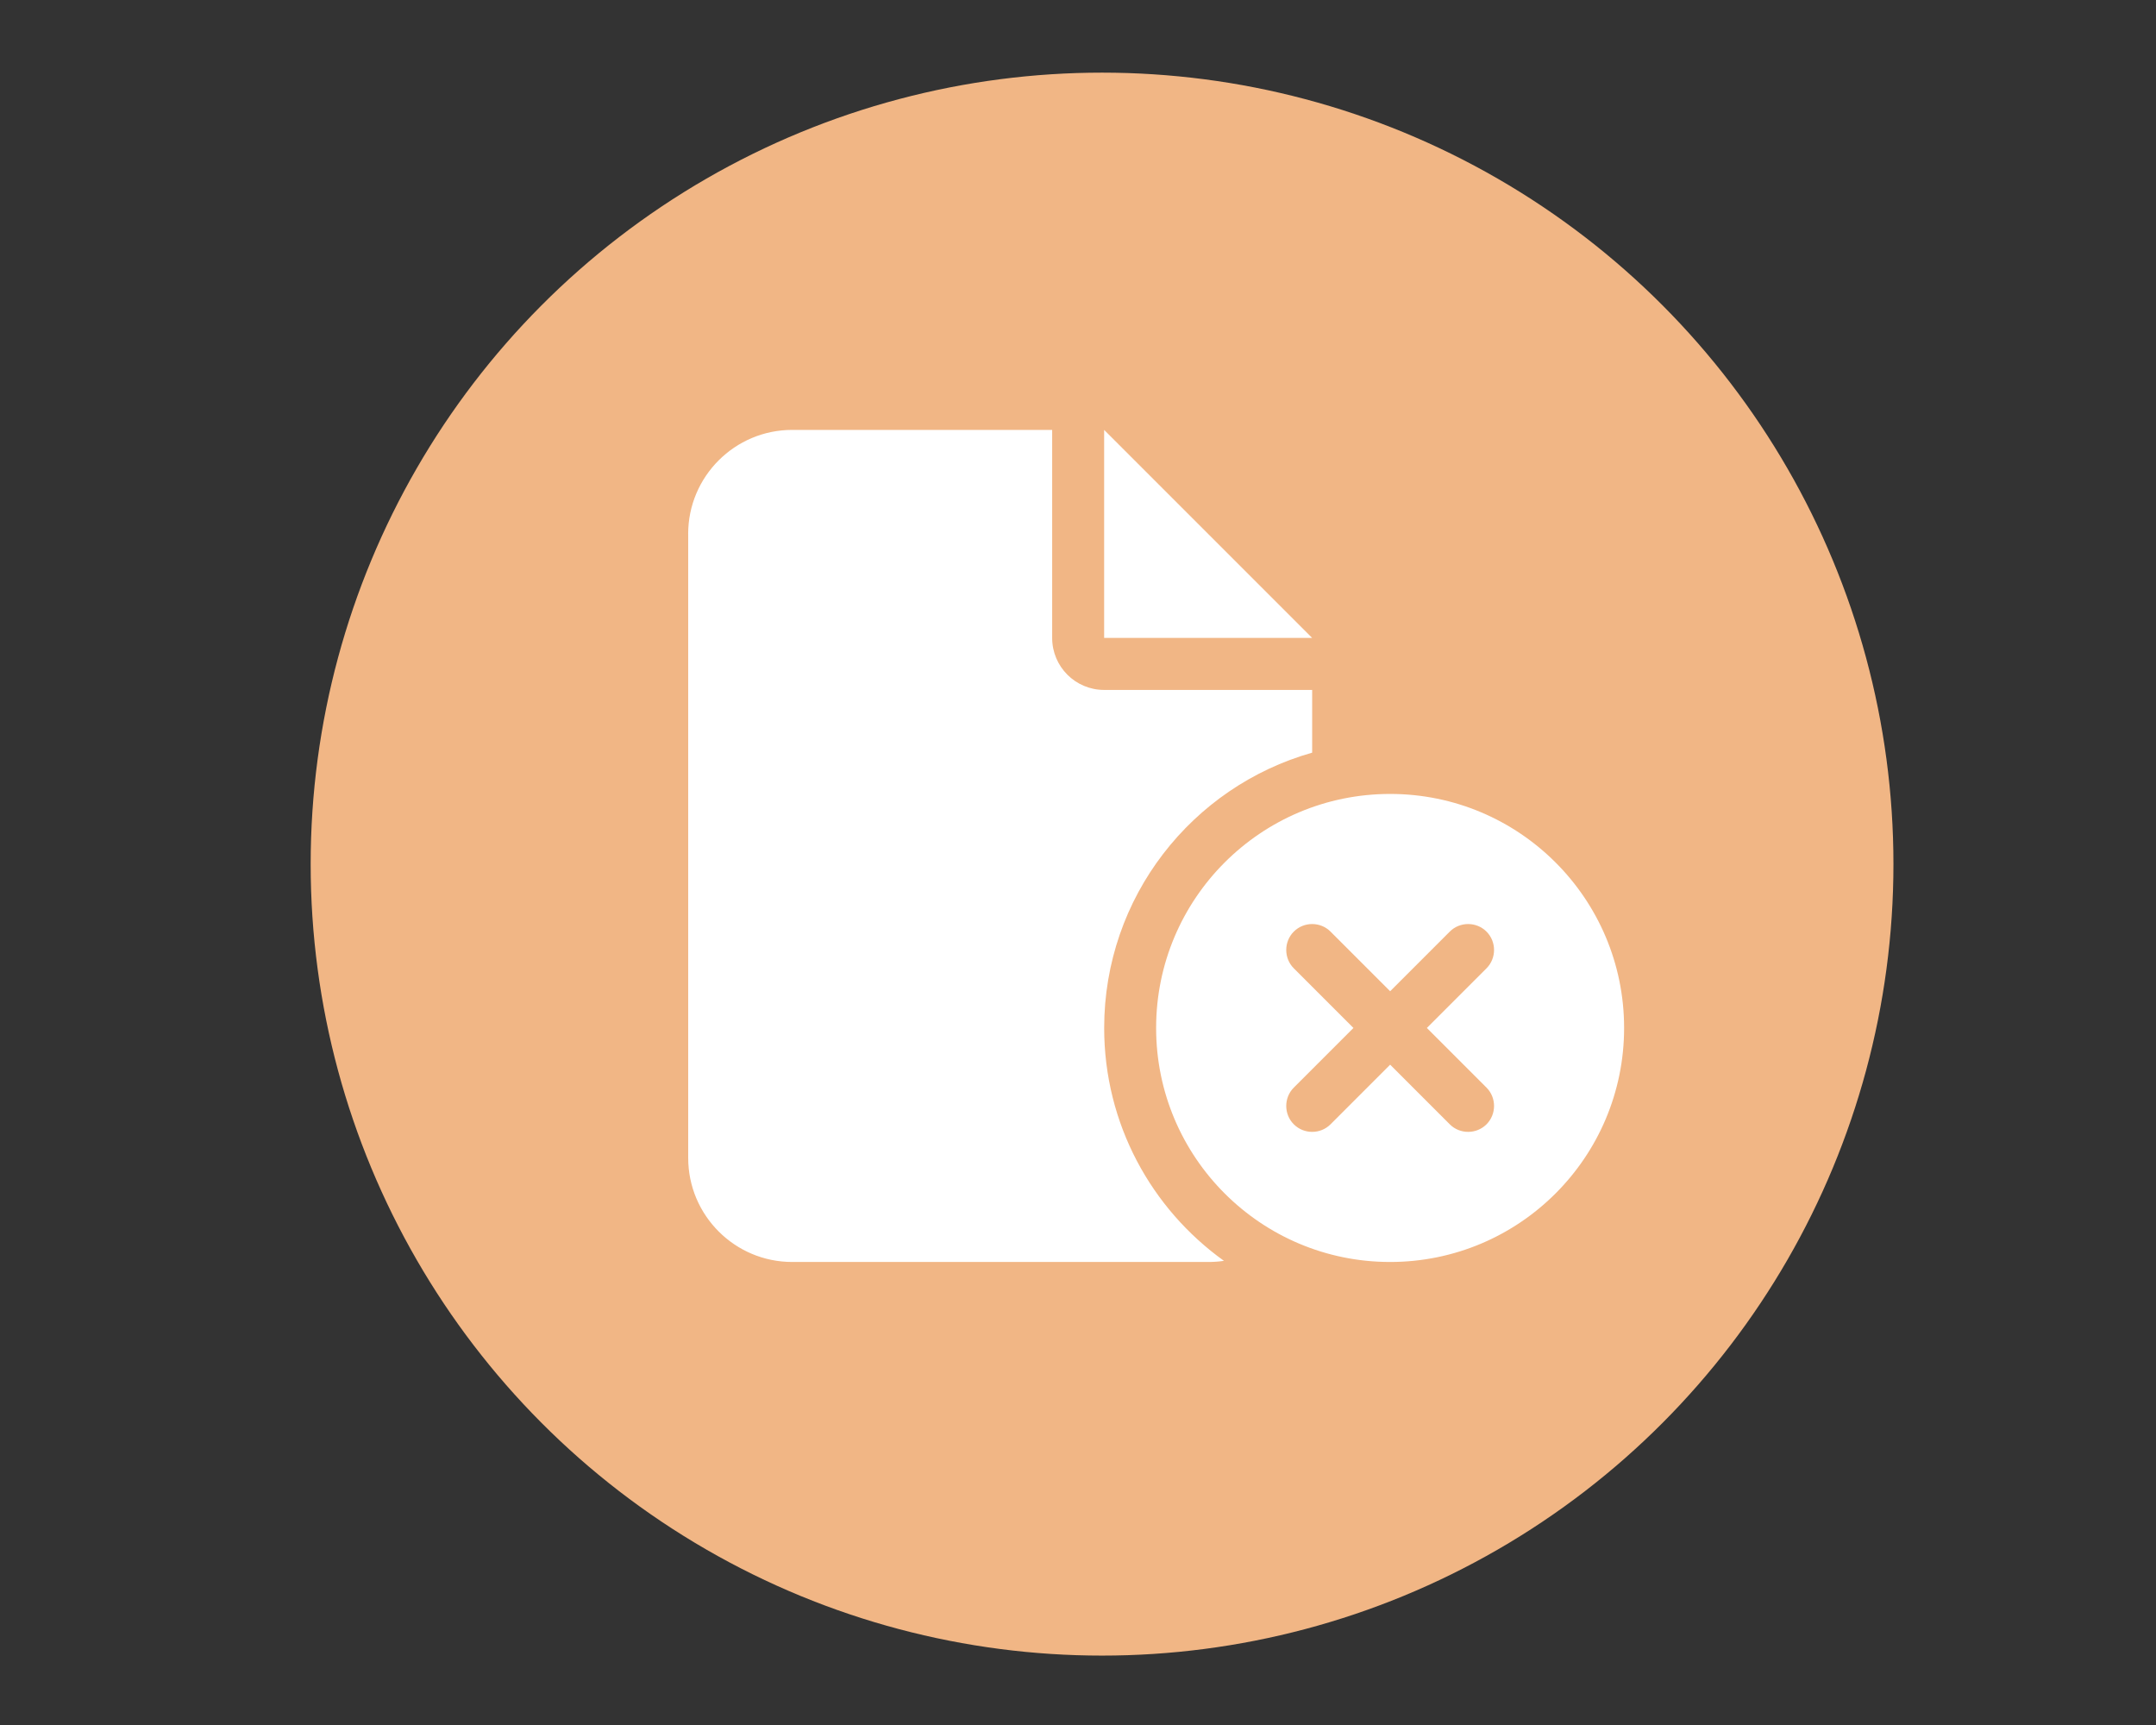 <?xml version="1.0" encoding="UTF-8"?>
<svg id="Layer_1" xmlns="http://www.w3.org/2000/svg" viewBox="0 0 640 512">
  <rect x="0" y="0" width="640" height="512" fill="#333333" stroke="none"/>
  <defs>
    <style>
      .cls-1 {
        fill: #f1b685;
      }

      .cls-2 {
        fill: #fff;
      }
    </style>
  </defs>
  <circle class="cls-1" cx="327.14" cy="256.48" r="234.92"/>
  <path class="cls-2" d="M204.28,158.47c0-17.03,13.84-30.87,30.87-30.87h77.18v61.74c0,8.54,6.9,15.44,15.44,15.44h61.74v18.62c-35.65,10.08-61.74,42.83-61.74,81.71,0,28.51,14.04,53.69,35.55,69.12-1.54.24-3.09.34-4.68.34h-123.48c-17.03,0-30.87-13.84-30.87-30.87v-185.22ZM389.5,189.34h-61.74v-61.74l61.74,61.74ZM412.65,235.65c38.36,0,69.46,31.1,69.46,69.46s-31.1,69.46-69.46,69.46-69.46-31.1-69.46-69.46,31.1-69.46,69.46-69.46ZM441.26,287.41c2.99-2.99,2.99-7.91,0-10.9-2.99-2.99-7.91-2.99-10.9,0l-17.7,17.7-17.7-17.7c-2.99-2.99-7.91-2.99-10.9,0-2.99,2.99-2.99,7.91,0,10.9l17.7,17.7-17.7,17.7c-2.99,2.99-2.99,7.91,0,10.9,2.99,2.99,7.91,2.99,10.9,0l17.7-17.7,17.7,17.7c2.99,2.99,7.91,2.99,10.9,0,2.99-2.99,2.99-7.91,0-10.9l-17.7-17.7,17.7-17.7h0Z"/>
</svg>